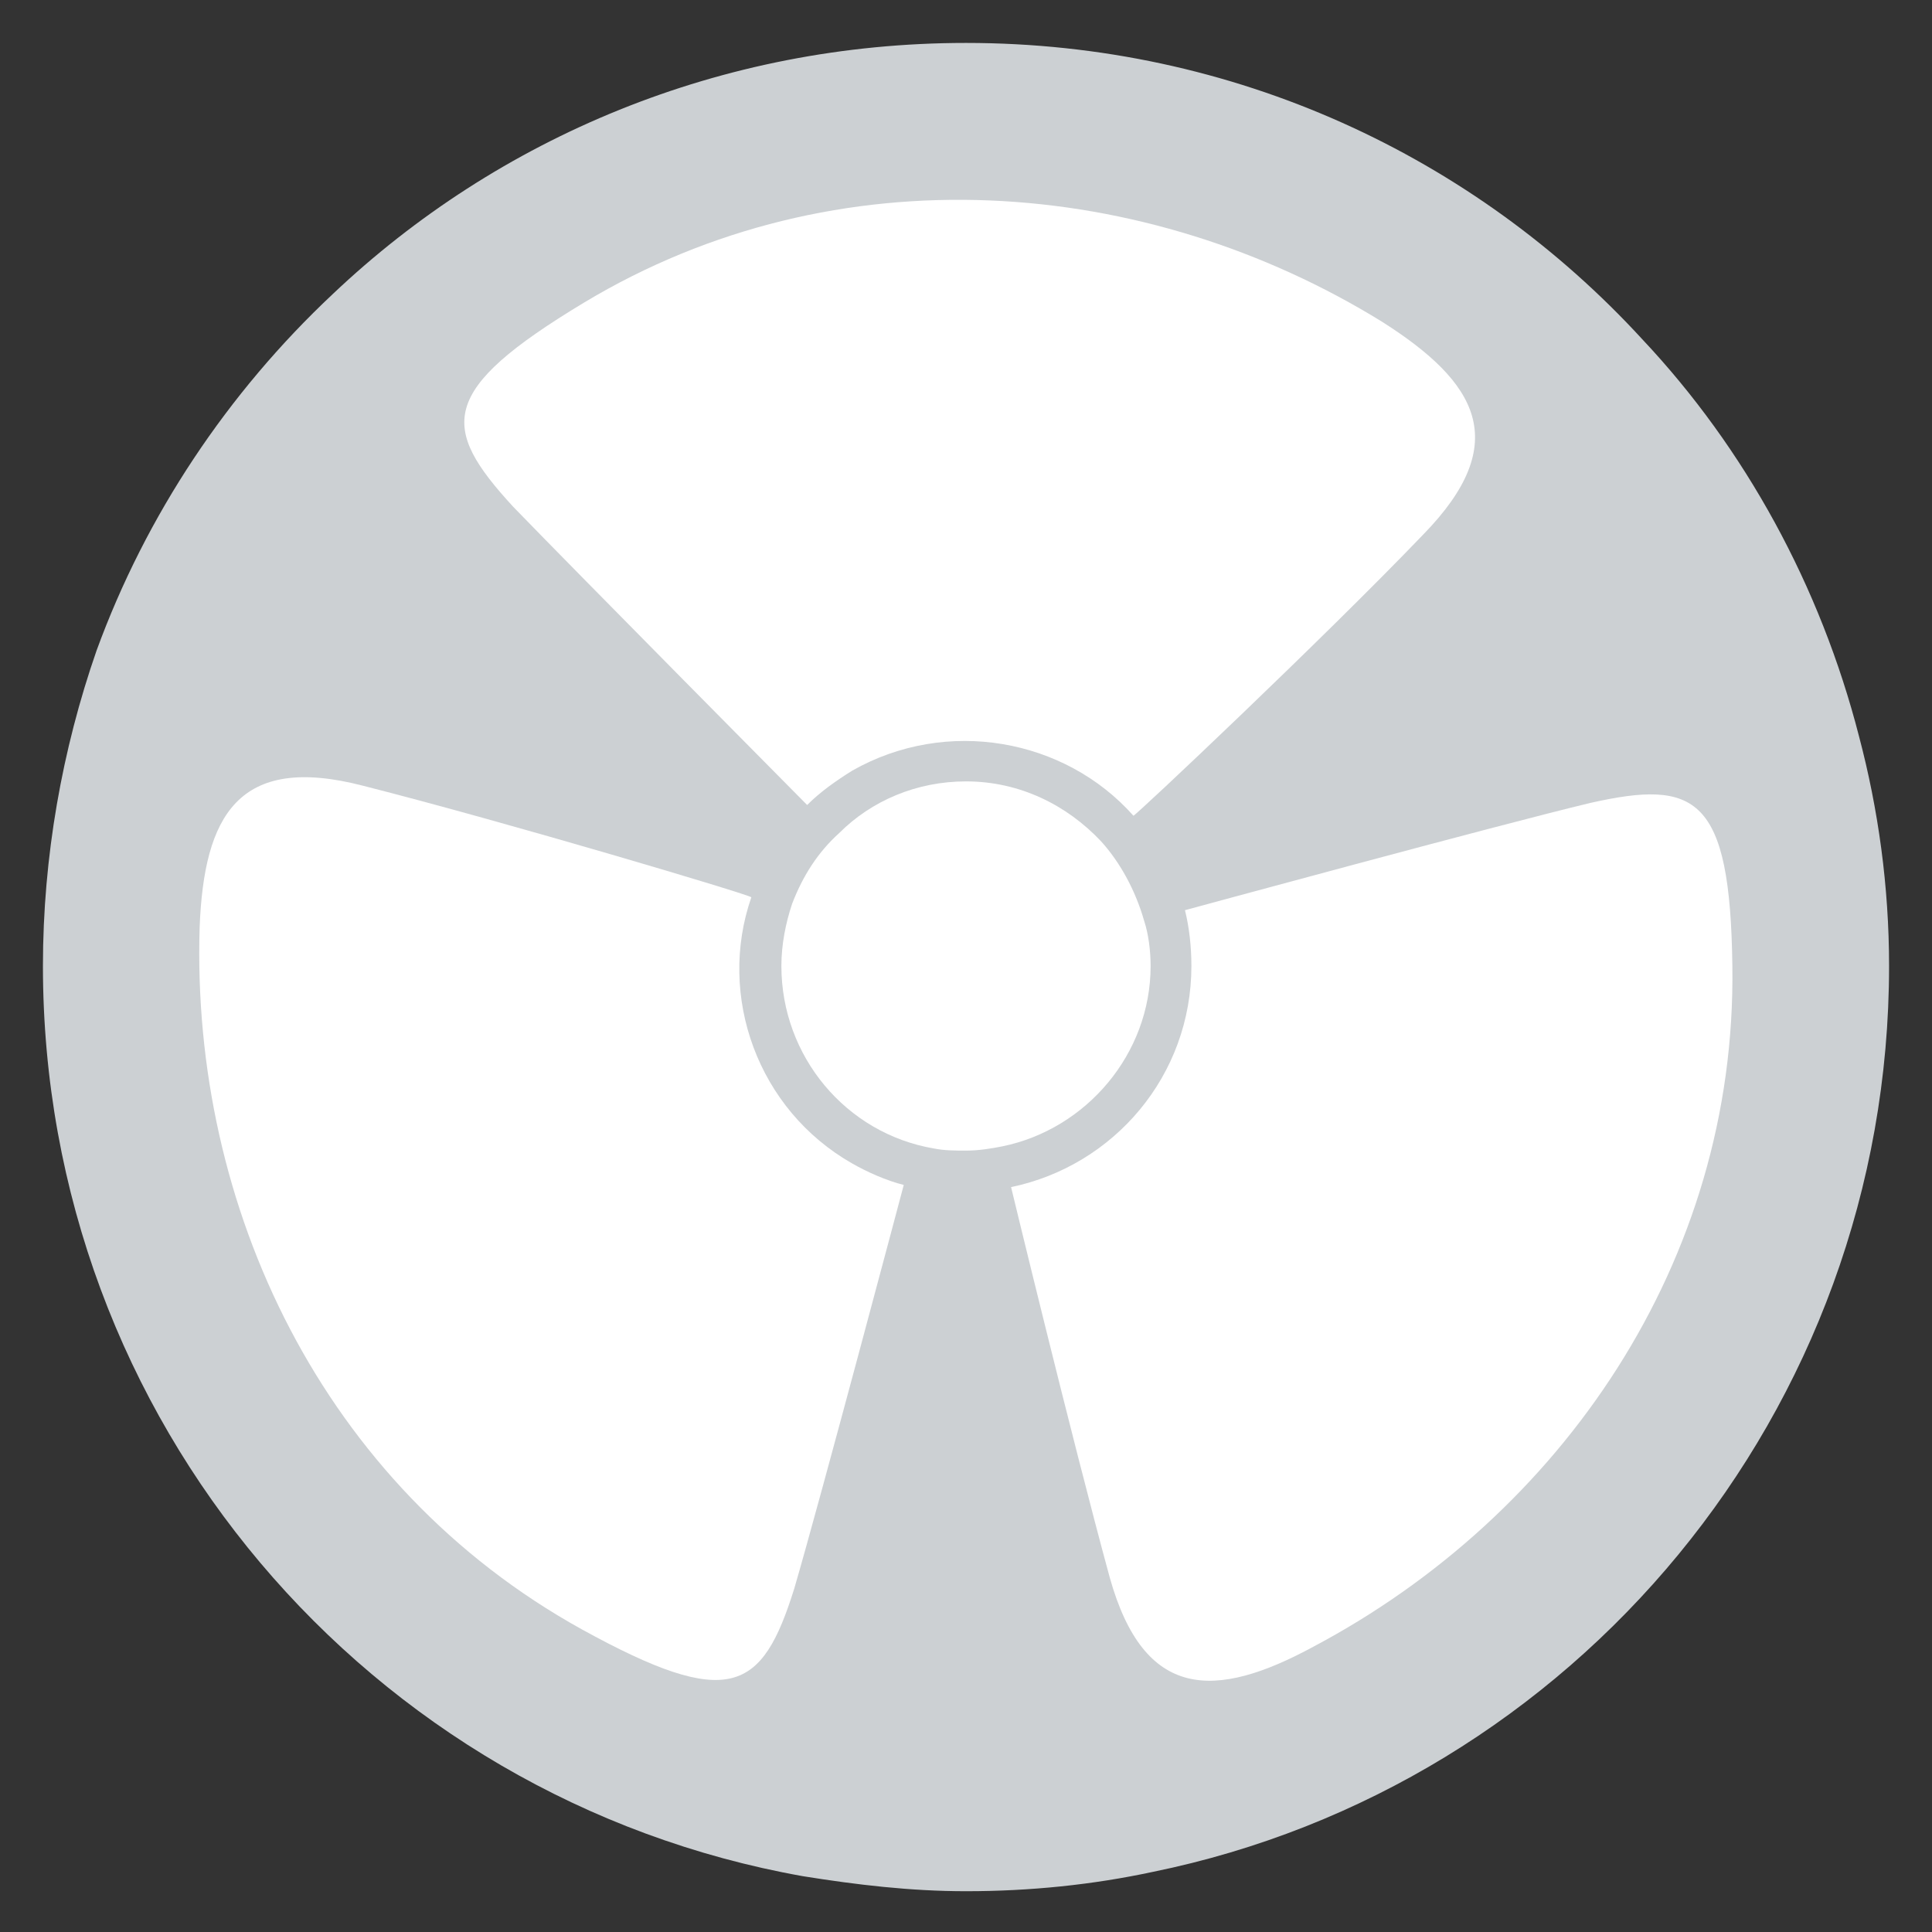 <?xml version="1.0" encoding="utf-8"?>
<!-- Generator: Adobe Illustrator 18.1.1, SVG Export Plug-In . SVG Version: 6.00 Build 0)  -->
<!DOCTYPE svg PUBLIC "-//W3C//DTD SVG 1.1//EN" "http://www.w3.org/Graphics/SVG/1.1/DTD/svg11.dtd">
<svg version="1.1" id="Layer_1" xmlns="http://www.w3.org/2000/svg" xmlns:xlink="http://www.w3.org/1999/xlink" x="0px" y="0px"
	 viewBox="0 0 90 90" enable-background="new 0 0 90 90" xml:space="preserve">
<rect x="0" y="0" width="90" height="90" fill="#333333" stroke="none"/>
<g>
	<path fill="#CCD0D3" d="M37.4,87.4c2.5,0.4,5,0.7,7.6,0.7c3,0,5.9-0.3,8.7-0.9C73.3,83.2,88,65.8,88,45c0-3.7-0.5-7.3-1.4-10.7
		c-1.8-7-5.3-13.4-10.1-18.5C68.7,7.3,57.5,2,45,2C33.6,2,23.2,6.4,15.5,13.7C10.6,18.3,6.8,24,4.5,30.3C2.9,34.9,2,39.9,2,45
		C2,66.2,17.2,83.8,37.4,87.4"/>
	<path fill="#FFFFFF" d="M51.7,73.5c1.6,5.7,4.9,5.7,9.5,3.2C72.7,70.6,80.9,58.8,80.7,45c-0.1-7.9-1.7-8.7-6.6-7.6
		c-4.2,1-18.9,5-18.9,5c0.2,0.8,0.3,1.7,0.3,2.6c0,5.1-3.6,9.3-8.4,10.3C47.1,55.3,49.9,66.9,51.7,73.5"/>
	<path fill="#FFFFFF" d="M66.3,24.9c4.2-4.3,2.5-7.1-1.9-9.9C53.4,8.2,39,7,27.2,14.1c-6.8,4.1-6.7,5.8-3.3,9.5
		c3,3.1,13.7,13.9,13.7,13.9c0.6-0.6,1.3-1.1,2.1-1.6c4.4-2.5,9.9-1.5,13.1,2.1C52.9,38,61.6,29.8,66.3,24.9"/>
	<path fill="#FFFFFF" d="M16.9,36.6c-5.8-1.5-7.4,1.4-7.6,6.6c-0.4,13,5.7,26,17.8,32.7c6.9,3.8,8.4,2.9,9.9-1.9
		c1.2-4.1,5.1-18.8,5.1-18.8c-0.8-0.2-1.7-0.6-2.4-1c-4.4-2.5-6.3-7.8-4.7-12.4C35,41.7,23.6,38.3,16.9,36.6"/>
	<path fill="#FFFFFF" d="M43.5,53.5c0.5,0.1,1,0.1,1.5,0.1c0.6,0,1.2-0.1,1.7-0.2c3.9-0.8,6.9-4.3,6.9-8.4c0-0.7-0.1-1.5-0.3-2.1
		c-0.4-1.4-1.1-2.7-2-3.7c-1.6-1.7-3.8-2.8-6.3-2.8c-2.3,0-4.4,0.9-5.9,2.4c-1,0.9-1.7,2-2.2,3.3C36.6,43,36.4,44,36.4,45
		C36.4,49.2,39.4,52.8,43.5,53.5"/>
</g>
</svg>
